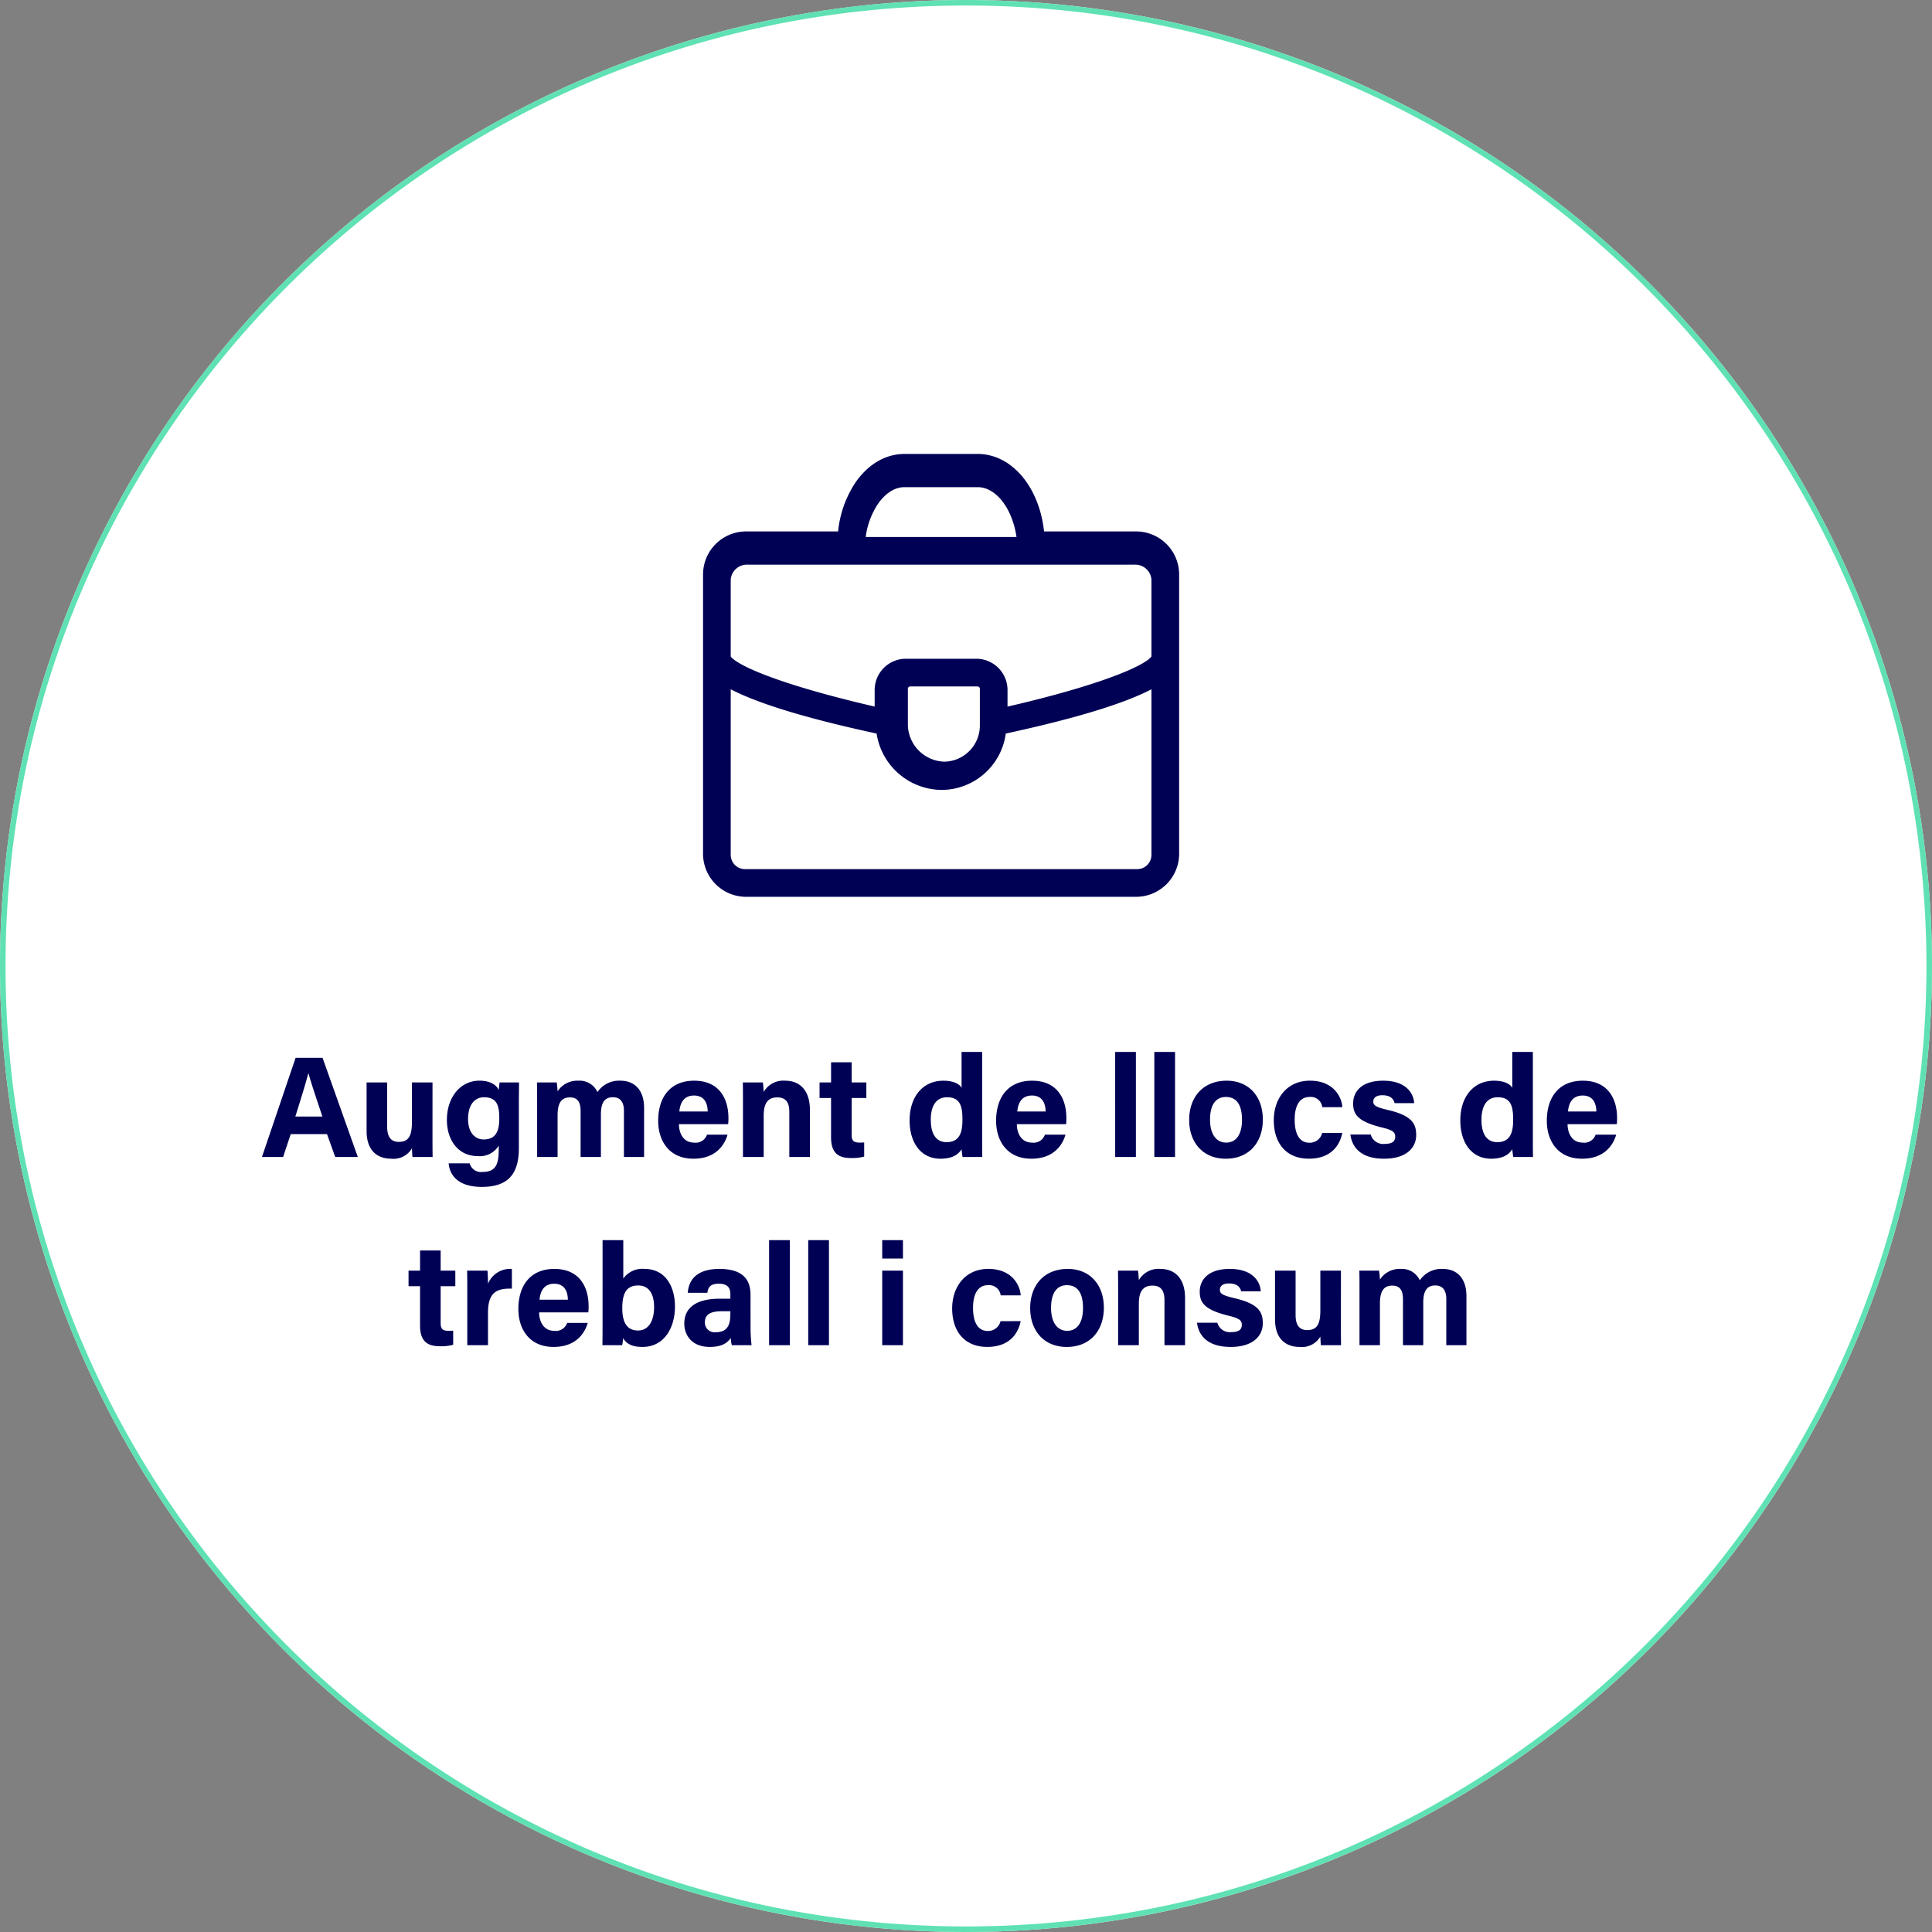 <svg xmlns="http://www.w3.org/2000/svg" width="349" height="349" viewBox="0 0 349 349">
  <rect x="0" y="0" width="349" height="349" fill="#808080" stroke="none"/>
  <g id="Grupo_5025" data-name="Grupo 5025" transform="translate(-977 -8545)">
    <circle id="Elipse_53" data-name="Elipse 53" cx="174.5" cy="174.5" r="174.5" transform="translate(977 8545)" fill="#fff"/>
    <path id="Elipse_53_-_Contorno" data-name="Elipse 53 - Contorno" d="M174.5,1a174.787,174.787,0,0,0-34.967,3.525A172.545,172.545,0,0,0,77.5,30.63a174.009,174.009,0,0,0-62.861,76.336A172.617,172.617,0,0,0,4.525,139.533a175.2,175.2,0,0,0,0,69.935A172.545,172.545,0,0,0,30.63,271.5a174.009,174.009,0,0,0,76.336,62.861,172.617,172.617,0,0,0,32.566,10.109,175.2,175.2,0,0,0,69.935,0A172.545,172.545,0,0,0,271.5,318.37a174.009,174.009,0,0,0,62.861-76.336,172.617,172.617,0,0,0,10.109-32.566,175.2,175.2,0,0,0,0-69.935A172.545,172.545,0,0,0,318.37,77.5a174.009,174.009,0,0,0-76.336-62.861A172.617,172.617,0,0,0,209.467,4.525,174.787,174.787,0,0,0,174.5,1m0-1A174.5,174.5,0,1,1,0,174.5,174.5,174.5,0,0,1,174.5,0Z" transform="translate(977 8545)" fill="#5fe1b3"/>
    <path id="Trazado_41730" data-name="Trazado 41730" d="M16.571,14.866,18.053,19h4.082L15.765,1.086H10.9L4.819,19H8.641l1.378-4.134Zm-5.72-3.172c1.014-3.25,1.9-6.058,2.34-7.826h.026c.442,1.612,1.248,4.03,2.522,7.826ZM35.629,5.532H31.911v7.176c0,2.652-.7,3.562-2.392,3.562-1.612,0-2.08-1.222-2.08-2.7V5.532H23.721V14.32c0,3.328,1.742,4.992,4.472,4.992a3.847,3.847,0,0,0,3.718-1.872c.026.468.052,1.2.1,1.56h3.64c-.026-1.2-.026-2.626-.026-3.9Zm15.6,3.874c0-1.3.026-2.652.026-3.874h-3.51c-.026.234-.13,1.04-.156,1.4-.208-.624-1.17-1.716-3.484-1.716-3.354,0-5.876,2.886-5.876,7.1,0,3.614,2.028,6.526,5.564,6.526a3.981,3.981,0,0,0,3.8-1.9v.65c0,2.626-.468,4.108-2.886,4.108a2.124,2.124,0,0,1-2.366-1.56h-3.8c.13,1.534,1.092,4.264,6.006,4.264,5.1,0,6.682-2.73,6.682-7.046Zm-9.178,2.756c0-2.7,1.274-3.952,2.886-3.952,2.366,0,2.756,1.56,2.756,3.822s-.6,3.8-2.834,3.8C43.221,15.828,42.051,14.476,42.051,12.162ZM54.531,19h3.692V11.486c0-2.314.728-3.25,2.236-3.25,1.586,0,1.924,1.144,1.924,2.522V19h3.666V11.3c0-2.054.624-3.094,2.184-3.094,1.534,0,1.976,1.2,1.976,2.418V19h3.64V10.16c0-3.484-1.924-4.94-4.264-4.94a4.721,4.721,0,0,0-4.16,2.054A3.55,3.55,0,0,0,61.967,5.22a4.231,4.231,0,0,0-3.744,1.924c-.026-.52-.1-1.274-.156-1.612H54.5c.026,1.17.026,2.314.026,3.484Zm34.5-5.928a7.87,7.87,0,0,0,.052-1.144c0-3.354-1.586-6.708-6.188-6.708-4.342,0-6.5,3.016-6.5,7.254,0,3.536,1.924,6.838,6.37,6.838,4.212,0,5.694-2.7,6.162-4.342H85.211a2.152,2.152,0,0,1-2.366,1.43c-1.846,0-2.7-1.638-2.7-3.328Zm-8.814-2.288C80.375,9.12,81.1,7.9,82.871,7.9c1.82,0,2.444,1.326,2.47,2.886ZM91.711,19h3.744V11.512c0-2.392.884-3.276,2.47-3.276,1.664,0,2.158,1.092,2.158,2.626V19H103.8V10.446c0-3.38-1.742-5.226-4.446-5.226a4.1,4.1,0,0,0-3.9,2.028c-.026-.416-.078-1.352-.156-1.716H91.685c.026,1.014.026,2.262.026,3.406ZM105.543,8.34h2.08v7.072c0,2.366.858,3.77,3.484,3.77a8.083,8.083,0,0,0,2.5-.26V16.374c-.26.026-.624.026-.832.026-1.118,0-1.43-.39-1.43-1.4V8.34h2.652V5.532h-2.652V1.892h-3.718v3.64h-2.08ZM131.2.02v6.5c-.286-.6-1.326-1.3-3.276-1.3-3.822,0-6.11,3.016-6.11,7.15,0,4.212,2.158,6.942,5.564,6.942,2,0,3.172-.65,3.822-1.716.026.312.1.988.182,1.4h3.562c-.026-1.222-.026-2.47-.026-3.692V.02Zm-5.564,12.272c0-2.548.988-4.082,2.938-4.082,2.444,0,2.782,1.742,2.782,4.056,0,1.924-.312,4.056-2.86,4.056C126.655,16.322,125.641,14.918,125.641,12.292Zm24.44.78a7.869,7.869,0,0,0,.052-1.144c0-3.354-1.586-6.708-6.188-6.708-4.342,0-6.5,3.016-6.5,7.254,0,3.536,1.924,6.838,6.37,6.838,4.212,0,5.694-2.7,6.162-4.342h-3.718a2.152,2.152,0,0,1-2.366,1.43c-1.846,0-2.7-1.638-2.7-3.328Zm-8.814-2.288c.156-1.664.884-2.886,2.652-2.886,1.82,0,2.444,1.326,2.47,2.886ZM162.691,19V.02h-3.744V19Zm7.072,0V.02h-3.744V19ZM179.1,5.22c-4.264,0-6.786,2.938-6.786,7.1,0,4,2.444,6.994,6.6,6.994,4.264,0,6.708-2.99,6.708-7.072C185.623,8.028,183.049,5.22,179.1,5.22Zm-.156,2.938c1.872,0,2.912,1.326,2.912,4.134,0,2.574-1.014,4.108-2.86,4.108-1.794,0-2.912-1.534-2.912-4.134C176.081,9.432,177.225,8.158,178.941,8.158Zm17.394,6.5a2.292,2.292,0,0,1-2.314,1.768c-1.612,0-2.652-1.3-2.652-4.186,0-2.6.962-4.082,2.678-4.082A2.1,2.1,0,0,1,196.361,10h3.614c-.052-1.508-1.326-4.784-5.85-4.784-4.108,0-6.526,3.172-6.526,7.15,0,4.056,2.158,6.942,6.344,6.942,4,0,5.59-2.418,6.032-4.654Zm5.1.286c.312,2.392,1.976,4.368,6.084,4.368,4.082,0,5.8-2.028,5.8-4.264,0-1.976-.65-3.51-5.148-4.55-2.184-.52-2.6-.832-2.6-1.508,0-.6.416-1.144,1.638-1.144,1.742,0,2.08.936,2.21,1.43h3.536c-.1-1.82-1.508-4.056-5.59-4.056-4.056,0-5.434,2.106-5.434,4.082,0,1.9.7,3.25,5.1,4.342,1.924.468,2.5.806,2.5,1.664,0,.832-.494,1.326-1.872,1.326a2.334,2.334,0,0,1-2.548-1.69ZM230.681.02v6.5c-.286-.6-1.326-1.3-3.276-1.3-3.822,0-6.11,3.016-6.11,7.15,0,4.212,2.158,6.942,5.564,6.942,2,0,3.172-.65,3.822-1.716.026.312.1.988.182,1.4h3.562c-.026-1.222-.026-2.47-.026-3.692V.02Zm-5.564,12.272c0-2.548.988-4.082,2.938-4.082,2.444,0,2.782,1.742,2.782,4.056,0,1.924-.312,4.056-2.86,4.056C226.131,16.322,225.117,14.918,225.117,12.292Zm24.44.78a7.869,7.869,0,0,0,.052-1.144c0-3.354-1.586-6.708-6.188-6.708-4.342,0-6.5,3.016-6.5,7.254,0,3.536,1.924,6.838,6.37,6.838,4.212,0,5.694-2.7,6.162-4.342h-3.718a2.152,2.152,0,0,1-2.366,1.43c-1.846,0-2.7-1.638-2.7-3.328Zm-8.814-2.288C240.9,9.12,241.627,7.9,243.4,7.9c1.82,0,2.444,1.326,2.47,2.886ZM31.3,42.34h2.08v7.072c0,2.366.858,3.77,3.484,3.77a8.083,8.083,0,0,0,2.5-.26V50.374c-.26.026-.624.026-.832.026-1.118,0-1.43-.39-1.43-1.4V42.34H39.75V39.532H37.1v-3.64H33.38v3.64H31.3ZM41.908,53h3.744V47.124c0-3.692,1.612-4.42,4.316-4.342V39.22A4.337,4.337,0,0,0,45.652,41.9c0-.728-.052-2.054-.1-2.366H41.882c.026,1.144.026,2.314.026,3.666Zm21.866-5.928a7.87,7.87,0,0,0,.052-1.144c0-3.354-1.586-6.708-6.188-6.708-4.342,0-6.5,3.016-6.5,7.254,0,3.536,1.924,6.838,6.37,6.838,4.212,0,5.694-2.7,6.162-4.342H59.952a2.152,2.152,0,0,1-2.366,1.43c-1.846,0-2.7-1.638-2.7-3.328ZM54.96,44.784c.156-1.664.884-2.886,2.652-2.886,1.82,0,2.444,1.326,2.47,2.886Zm11.388,3.822c0,1.456,0,2.938-.026,4.394h3.562a6.1,6.1,0,0,0,.156-1.274c.65.988,1.534,1.586,3.536,1.586,3.874,0,5.85-3.432,5.85-7.28,0-3.77-1.82-6.812-5.486-6.812a4.21,4.21,0,0,0-3.848,1.742V34.02H66.348Zm9.308-2.5c0,2.548-1.014,4.238-2.912,4.238-2.158,0-2.834-1.742-2.834-4,0-2.756.754-4.134,2.886-4.134C74.8,42.21,75.656,43.848,75.656,46.11Zm17.42-2.236c0-3.224-1.976-4.628-5.564-4.654-4.108,0-5.59,1.924-5.772,4.316h3.536c.156-.988.52-1.638,2.08-1.638,1.742,0,2.08.936,2.08,1.9V44.6H87.512c-3.952,0-6.4,1.43-6.4,4.5,0,2.08,1.352,4.212,4.6,4.212,2.392,0,3.3-.884,3.8-1.638A5.269,5.269,0,0,0,89.7,53h3.562a29.972,29.972,0,0,1-.182-3.484Zm-3.64,3.354c0,1.768-.286,3.432-2.652,3.432a1.737,1.737,0,0,1-1.95-1.794c0-1.3.832-2,3.094-2h1.508ZM100.174,53V34.02H96.43V53Zm7.072,0V34.02H103.5V53Zm9.62,0h3.744V39.532h-3.744Zm3.744-15.652V34.02h-3.744v3.328Zm17.628,11.31a2.292,2.292,0,0,1-2.314,1.768c-1.612,0-2.652-1.3-2.652-4.186,0-2.6.962-4.082,2.678-4.082A2.1,2.1,0,0,1,138.264,44h3.614c-.052-1.508-1.326-4.784-5.85-4.784-4.108,0-6.526,3.172-6.526,7.15,0,4.056,2.158,6.942,6.344,6.942,4,0,5.59-2.418,6.032-4.654ZM150.38,39.22c-4.264,0-6.786,2.938-6.786,7.1,0,4,2.444,6.994,6.6,6.994,4.264,0,6.708-2.99,6.708-7.072C156.906,42.028,154.332,39.22,150.38,39.22Zm-.156,2.938c1.872,0,2.912,1.326,2.912,4.134,0,2.574-1.014,4.108-2.86,4.108-1.794,0-2.912-1.534-2.912-4.134C147.364,43.432,148.508,42.158,150.224,42.158ZM159.48,53h3.744V45.512c0-2.392.884-3.276,2.47-3.276,1.664,0,2.158,1.092,2.158,2.626V53h3.718V44.446c0-3.38-1.742-5.226-4.446-5.226a4.1,4.1,0,0,0-3.9,2.028c-.026-.416-.078-1.352-.156-1.716h-3.614c.026,1.014.026,2.262.026,3.406Zm14.248-4.056c.312,2.392,1.976,4.368,6.084,4.368,4.082,0,5.8-2.028,5.8-4.264,0-1.976-.65-3.51-5.148-4.55-2.184-.52-2.6-.832-2.6-1.508,0-.6.416-1.144,1.638-1.144,1.742,0,2.08.936,2.21,1.43h3.536c-.1-1.82-1.508-4.056-5.59-4.056-4.056,0-5.434,2.106-5.434,4.082,0,1.9.7,3.25,5.1,4.342,1.924.468,2.5.806,2.5,1.664,0,.832-.494,1.326-1.872,1.326a2.334,2.334,0,0,1-2.548-1.69Zm26-9.412H196.01v7.176c0,2.652-.7,3.562-2.392,3.562-1.612,0-2.08-1.222-2.08-2.7V39.532H187.82V48.32c0,3.328,1.742,4.992,4.472,4.992a3.847,3.847,0,0,0,3.718-1.872c.026.468.052,1.2.1,1.56h3.64c-.026-1.2-.026-2.626-.026-3.9ZM203.082,53h3.692V45.486c0-2.314.728-3.25,2.236-3.25,1.586,0,1.924,1.144,1.924,2.522V53H214.6V45.3c0-2.054.624-3.094,2.184-3.094,1.534,0,1.976,1.2,1.976,2.418V53h3.64V44.16c0-3.484-1.924-4.94-4.264-4.94a4.721,4.721,0,0,0-4.16,2.054,3.55,3.55,0,0,0-3.458-2.054,4.231,4.231,0,0,0-3.744,1.924c-.026-.52-.1-1.274-.156-1.612h-3.562c.026,1.17.026,2.314.026,3.484Z" transform="translate(1019.5 8735)" fill="#005"/>
    <g id="efecto_03" transform="translate(1083 8603)">
      <path id="Trazado_40528" data-name="Trazado 40528" d="M99.319,38H82.6c-.866-8.021-5.822-14-12.009-14H57.4c-3.417,0-6.568,1.837-8.875,5.175A19.285,19.285,0,0,0,45.4,38H28.681A7.78,7.78,0,0,0,21,45.859V96.14A7.78,7.78,0,0,0,28.681,104H99.319A7.78,7.78,0,0,0,107,96.14V45.859A7.78,7.78,0,0,0,99.319,38ZM70.48,61H57.52A5.647,5.647,0,0,0,52,66.753v2.882c-17.028-3.937-24.805-7.4-26-9.046V46.681A2.938,2.938,0,0,1,29.082,44H98.918A2.938,2.938,0,0,1,102,46.681V60.589c-1.195,1.643-8.972,5.119-26,9.056V66.752A5.647,5.647,0,0,0,70.48,61Zm.1,5a.423.423,0,0,1,.423.423v6.5a6.533,6.533,0,0,1-6.377,6.664A6.784,6.784,0,0,1,58,72.664V66.427A.428.428,0,0,1,58.427,66ZM52.588,33.035C53.371,31.9,55.038,30,57.4,30H70.6c3.368,0,6.284,3.921,7.023,9H50.382a14.159,14.159,0,0,1,2.206-5.965ZM99.435,99H28.565A2.575,2.575,0,0,1,26,96.42V66.511c4.264,2.222,12.076,4.915,26.352,8A11.991,11.991,0,0,0,64.126,84.693,11.743,11.743,0,0,0,75.685,74.511c14.253-3.086,22.055-5.775,26.315-8V96.42A2.575,2.575,0,0,1,99.435,99Z" fill="#005"/>
    </g>
  </g>
</svg>
